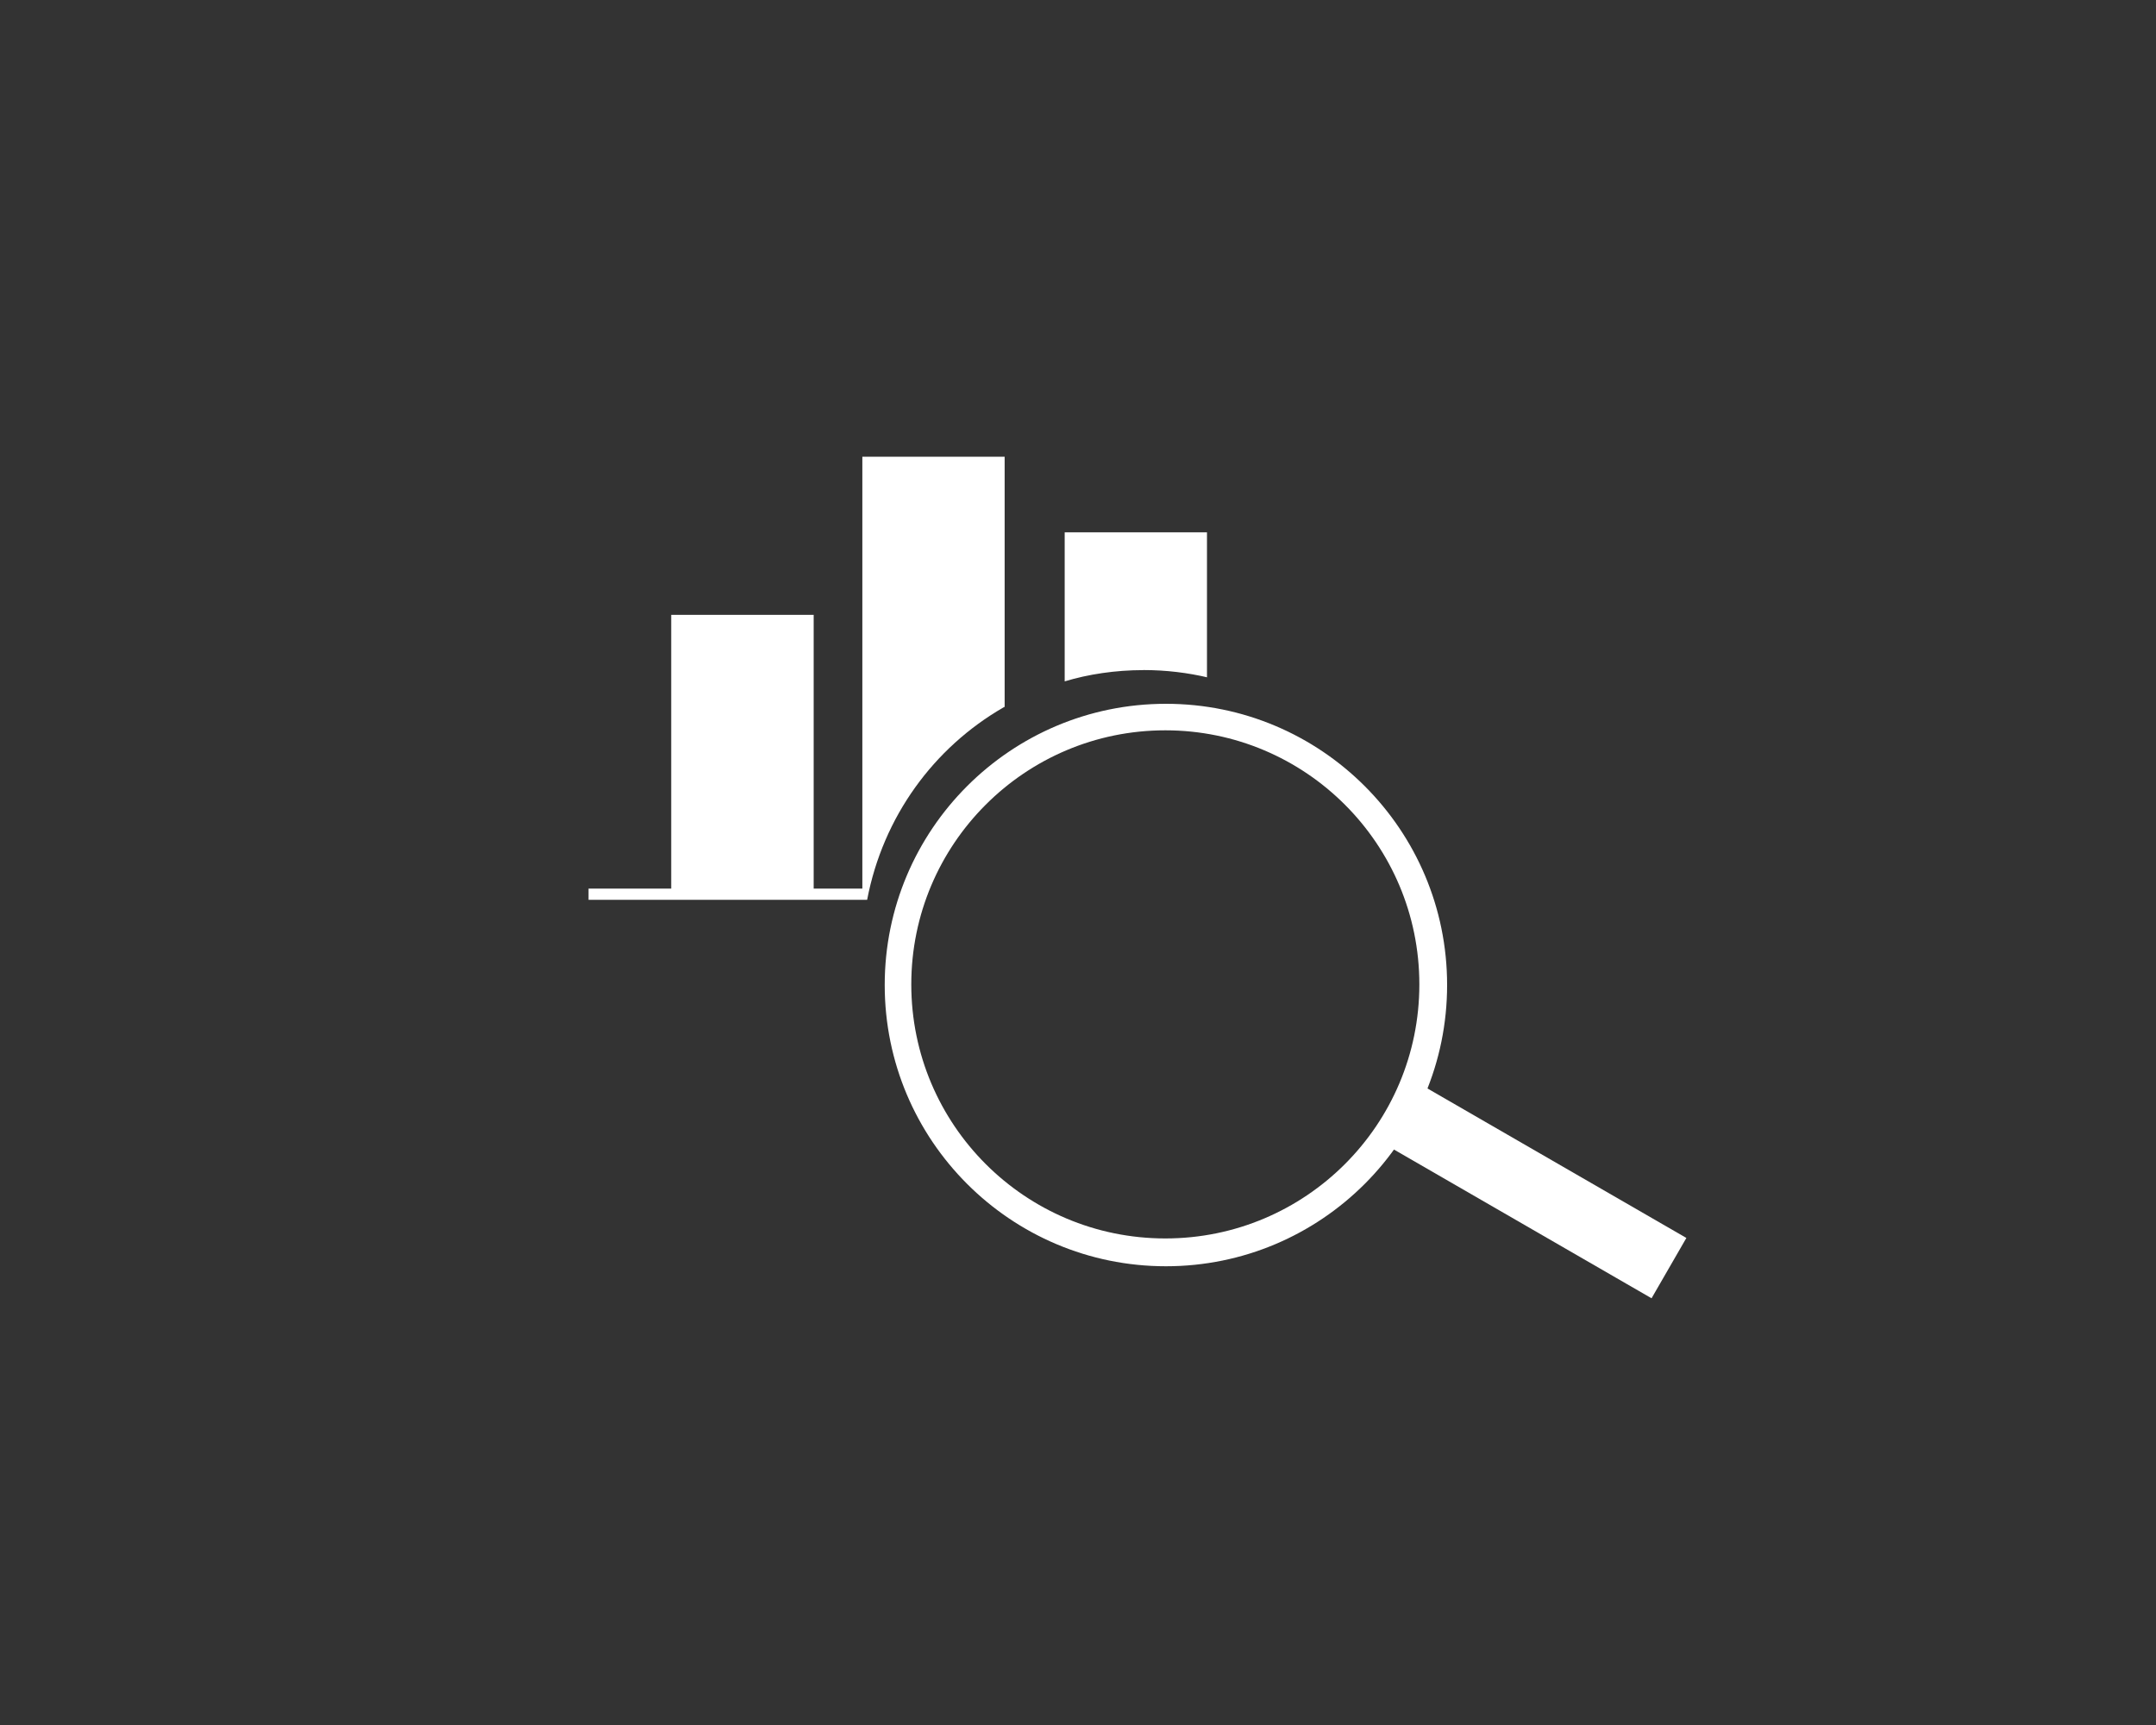 <!-- Generated by IcoMoon.io -->
<svg version="1.1" xmlns="http://www.w3.org/2000/svg" width="40" height="32" viewBox="0 0 40 32">
<rect x="0" y="0" width="40" height="32" fill="#333333" stroke="none"/>
<title>Icons-05</title>
<path fill="#fff" d="M25.663 21.21l0.646-1.119 4.978 2.874-0.646 1.119-4.978-2.874z"></path>
<path fill="#fff" d="M18.639 13.112v-4.64h-2.64v8.012h-0.903v-5.078h-2.643v5.078h-1.534v0.208h5.169c0.295-1.544 1.237-2.823 2.526-3.567l0.025-0.013z"></path>
<path fill="#fff" d="M21.214 12.43c0.418 0 0.824 0.049 1.214 0.142l-0.035-0.007v-2.69h-2.64v2.765c0.438-0.133 0.941-0.209 1.462-0.209h0z"></path>
<path fill="#fff" d="M21.632 13.056c-0 0-0.001 0-0.001 0-2.882 0-5.217 2.336-5.217 5.217s2.336 5.217 5.217 5.217c2.882 0 5.217-2.336 5.217-5.217 0-0 0-0.001 0-0.001v0c0-2.881-2.335-5.216-5.216-5.216v0zM21.62 22.974c-2.603 0-4.713-2.11-4.713-4.713s2.11-4.713 4.713-4.713c2.603 0 4.713 2.11 4.713 4.713v0c0 0 0 0.001 0 0.001 0 2.603-2.11 4.712-4.712 4.712-0 0-0.001 0-0.001 0h0z"></path>
</svg>
